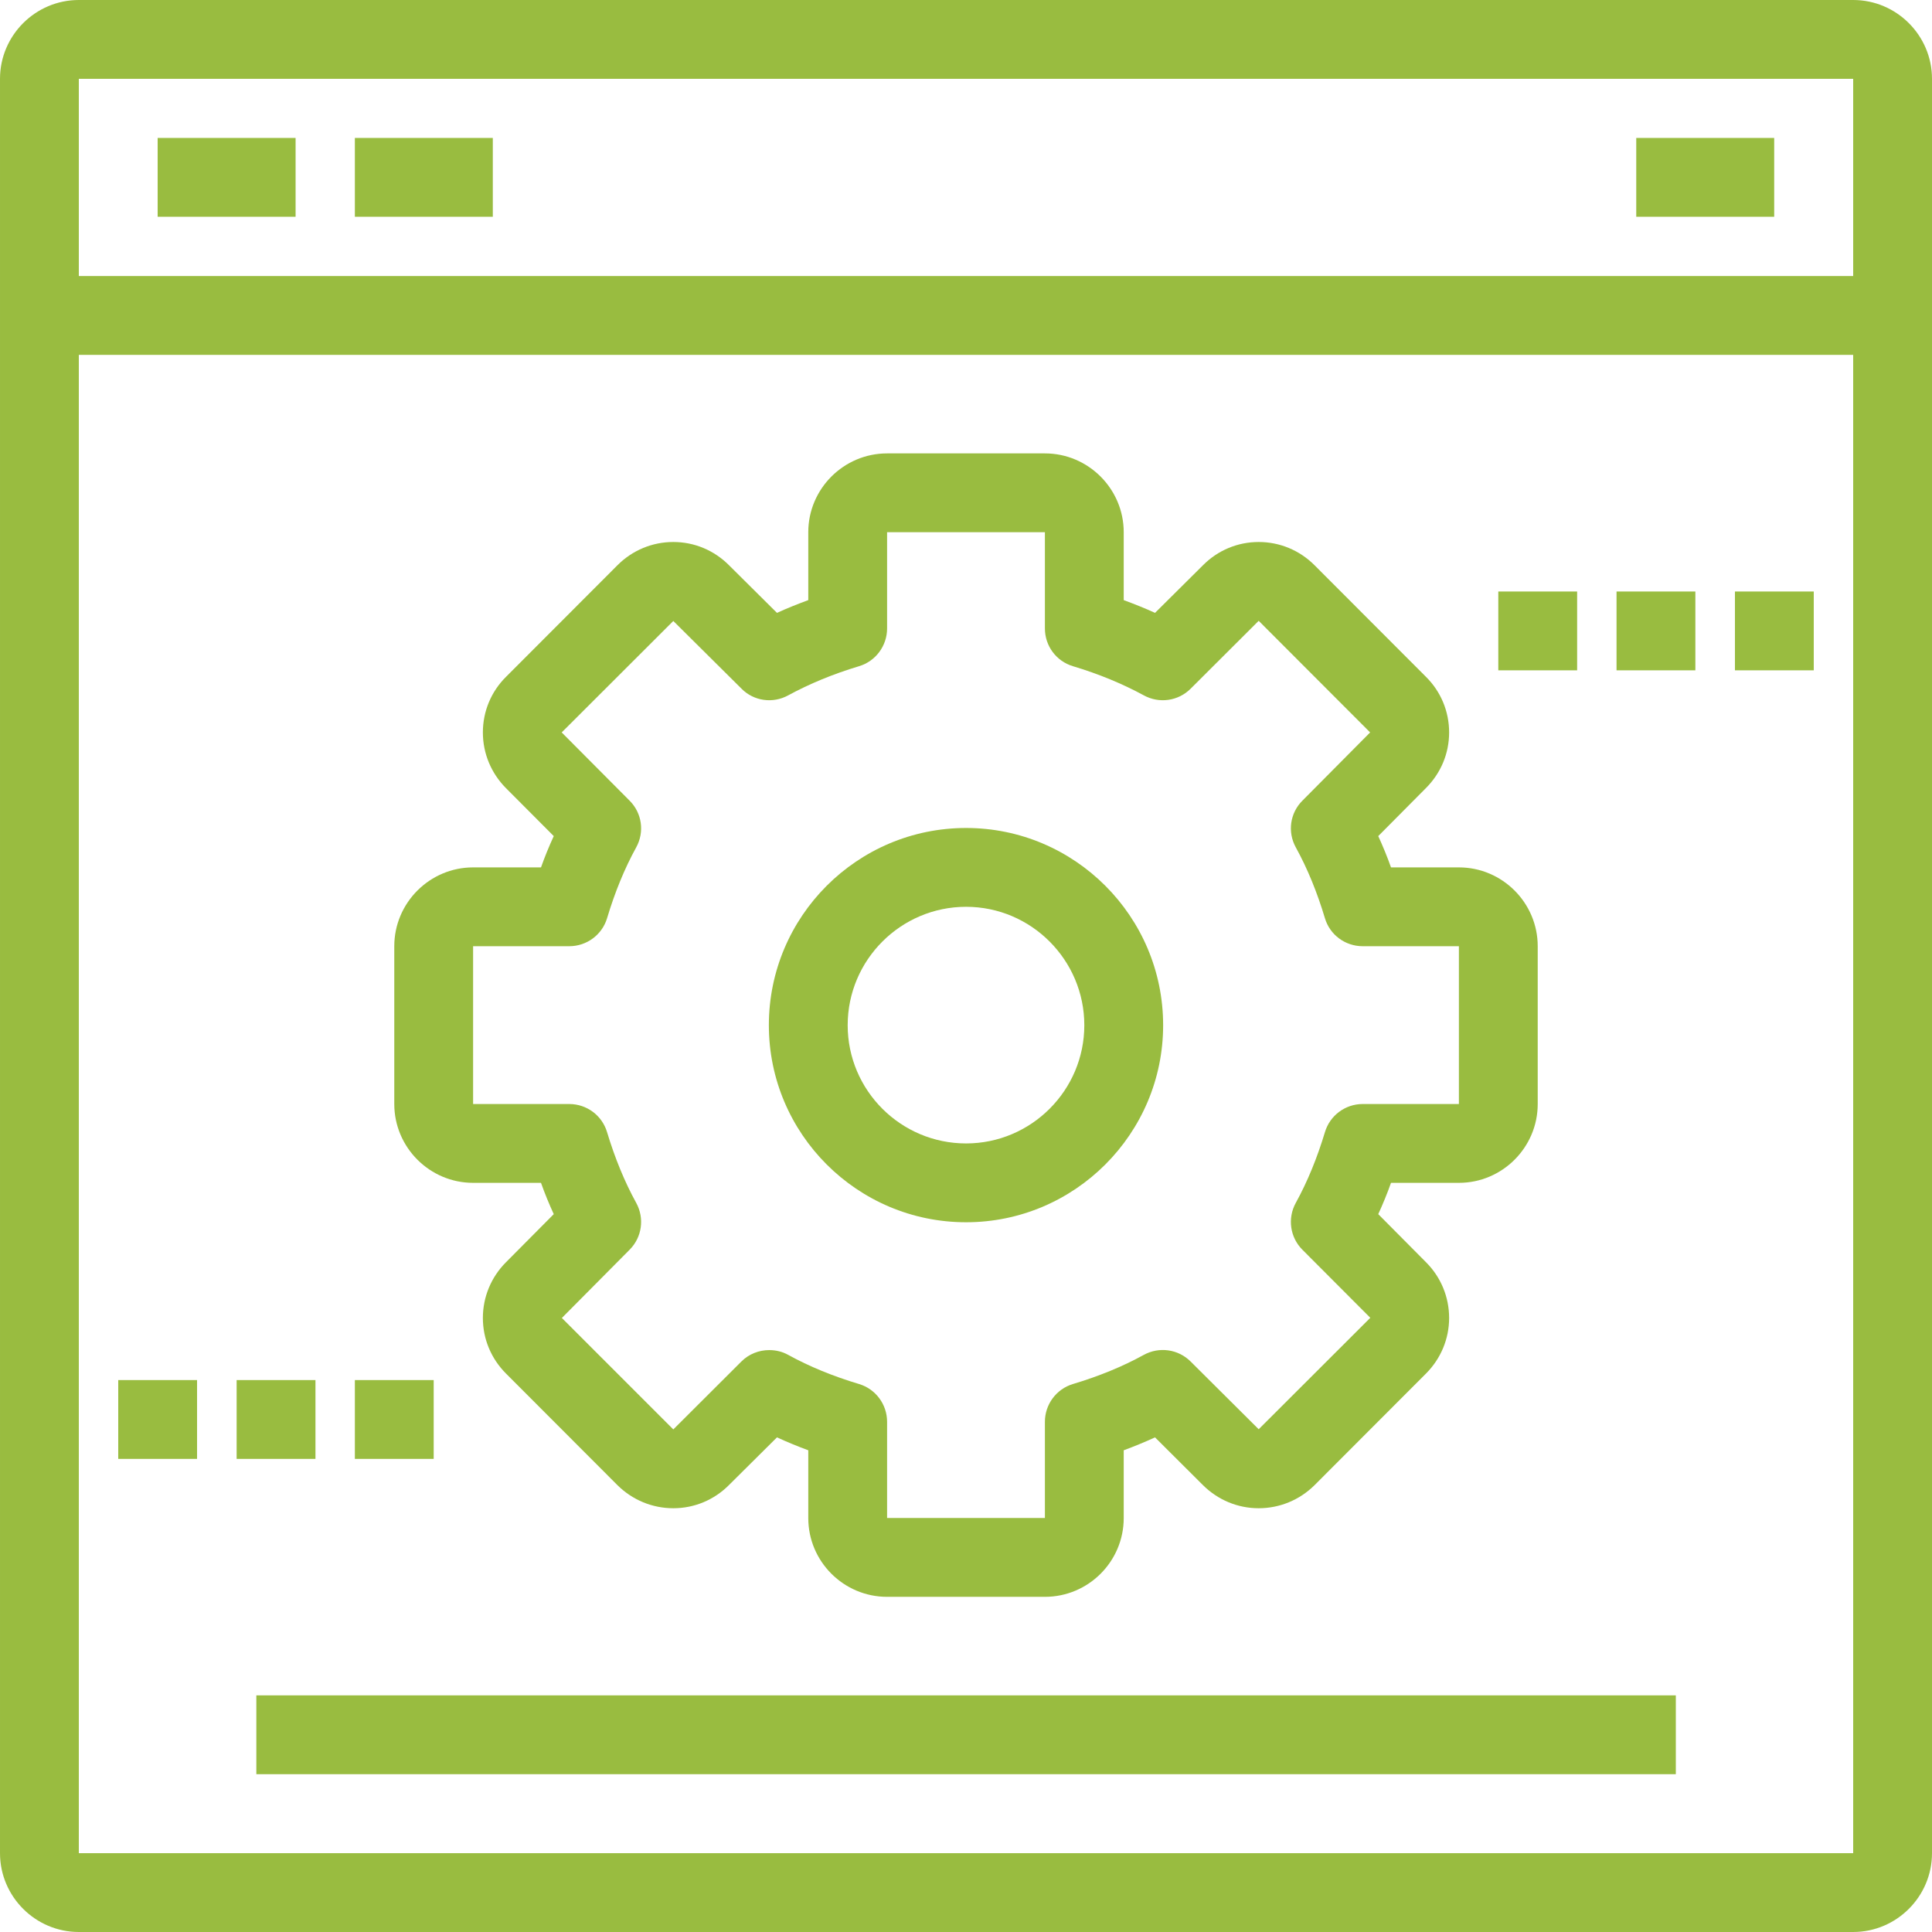 <svg xmlns="http://www.w3.org/2000/svg" xmlns:xlink="http://www.w3.org/1999/xlink" xmlns:xodm="http://www.corel.com/coreldraw/odm/2003" xml:space="preserve" width="500px" height="500px" fill-rule="evenodd" clip-rule="evenodd" viewBox="0 0 116.67 116.67"> <g id="Camada_x0020_1">  <g id="_1677218769040"> <g> <g> <g> <path fill="#99BC40" fill-rule="nonzero" d="M111.91 0l-107.15 0c-2.62,0 -4.76,2.14 -4.76,4.76l0 107.15c0,2.62 2.14,4.76 4.76,4.76l107.15 0c2.62,0 4.76,-2.14 4.76,-4.76l0 -107.15c0,-2.62 -2.14,-4.76 -4.76,-4.76zm0 111.91l-107.15 0 0 -90.48 107.15 0 0 90.48zm0 -95.24l-107.15 0 0 -11.91 107.15 0 0 11.91z"></path> <rect fill="#99BC40" fill-rule="nonzero" x="9.52" y="8.33" width="8.33" height="4.76"></rect> <rect fill="#99BC40" fill-rule="nonzero" x="21.43" y="8.33" width="8.33" height="4.76"></rect> <rect fill="#99BC40" fill-rule="nonzero" x="98.81" y="8.33" width="8.33" height="4.76"></rect> <path fill="#99BC40" fill-rule="nonzero" d="M28.57 71.43l4.1 0c0.23,0.65 0.49,1.28 0.77,1.89l-2.88 2.9c-0.9,0.9 -1.4,2.1 -1.4,3.37 0,1.27 0.5,2.46 1.4,3.36l6.73 6.74c0.9,0.89 2.1,1.39 3.37,1.39 1.27,0 2.46,-0.5 3.35,-1.39l2.91 -2.89c0.61,0.28 1.24,0.54 1.89,0.78l0 4.09c0,2.63 2.14,4.76 4.76,4.76l9.53 0c2.62,0 4.76,-2.13 4.76,-4.76l0 -4.09c0.65,-0.24 1.28,-0.5 1.89,-0.78l2.9 2.89c0.9,0.89 2.09,1.39 3.36,1.39 1.27,0 2.47,-0.5 3.37,-1.39l6.73 -6.74c0.9,-0.9 1.4,-2.1 1.4,-3.36 0,-1.27 -0.5,-2.47 -1.39,-3.36l-2.89 -2.91c0.28,-0.61 0.54,-1.24 0.77,-1.89l4.1 0c2.62,0 4.76,-2.14 4.76,-4.76l0 -9.53c0,-2.62 -2.14,-4.76 -4.76,-4.76l-4.1 0c-0.23,-0.65 -0.49,-1.28 -0.77,-1.89l2.88 -2.9c0.9,-0.9 1.4,-2.09 1.4,-3.36 0,-1.27 -0.5,-2.47 -1.4,-3.36l-6.73 -6.74c-0.9,-0.9 -2.1,-1.4 -3.37,-1.4 -1.27,0 -2.46,0.5 -3.35,1.39l-2.91 2.89c-0.61,-0.28 -1.24,-0.53 -1.89,-0.77l0 -4.1c0,-2.62 -2.14,-4.76 -4.76,-4.76l-9.53 0c-2.62,0 -4.76,2.14 -4.76,4.76l0 4.1c-0.65,0.24 -1.28,0.49 -1.89,0.77l-2.9 -2.88c-0.9,-0.9 -2.09,-1.4 -3.36,-1.4 -1.27,0 -2.47,0.5 -3.37,1.4l-6.73 6.74c-0.9,0.89 -1.4,2.09 -1.4,3.36 0,1.27 0.5,2.46 1.39,3.36l2.89 2.9c-0.28,0.61 -0.54,1.24 -0.77,1.89l-4.1 0c-2.62,0 -4.76,2.14 -4.76,4.76l0 9.53c0,2.62 2.14,4.76 4.76,4.76zm0 -14.29l5.81 0c1.05,0 1.98,-0.69 2.28,-1.69 0.47,-1.57 1.06,-3.01 1.76,-4.28 0.51,-0.93 0.35,-2.07 -0.4,-2.82l-4.1 -4.12 6.74 -6.73 4.12 4.09c0.74,0.75 1.89,0.91 2.82,0.4 1.27,-0.69 2.71,-1.29 4.28,-1.76 1,-0.3 1.69,-1.23 1.69,-2.28l0 -5.81 9.53 0 0 5.81c0,1.06 0.69,1.98 1.69,2.28 1.57,0.47 3.01,1.07 4.28,1.76 0.93,0.51 2.08,0.35 2.83,-0.4l4.11 -4.1 6.73 6.74 -4.09 4.12c-0.75,0.75 -0.91,1.89 -0.4,2.82 0.7,1.27 1.29,2.71 1.76,4.28 0.3,1.01 1.23,1.69 2.28,1.69l5.81 0 0 9.53 -5.81 0c-1.05,0 -1.98,0.69 -2.28,1.7 -0.47,1.56 -1.06,3 -1.76,4.27 -0.51,0.93 -0.35,2.08 0.4,2.83l4.1 4.11 -6.74 6.73 -4.11 -4.09c-0.75,-0.75 -1.9,-0.91 -2.83,-0.4 -1.27,0.7 -2.71,1.29 -4.28,1.76 -1,0.3 -1.69,1.23 -1.69,2.28l0 5.81 -9.53 0 0 -5.81c0,-1.05 -0.69,-1.98 -1.69,-2.28 -1.57,-0.47 -3.01,-1.06 -4.28,-1.76 -0.36,-0.2 -0.75,-0.29 -1.15,-0.29 -0.61,0 -1.22,0.23 -1.68,0.69l-4.11 4.1 -6.73 -6.73 4.09 -4.12c0.75,-0.75 0.91,-1.9 0.4,-2.83 -0.7,-1.27 -1.29,-2.71 -1.76,-4.27 -0.3,-1.01 -1.23,-1.7 -2.28,-1.7l-5.81 0 0 -9.53z"></path> <path fill="#99BC40" fill-rule="nonzero" d="M58.34 73.81c6.56,0 11.9,-5.34 11.9,-11.9 0,-6.57 -5.34,-11.91 -11.9,-11.91 -6.57,0 -11.91,5.34 -11.91,11.91 0,6.56 5.34,11.9 11.91,11.9zm0 -19.05c3.93,0 7.14,3.21 7.14,7.15 0,3.94 -3.21,7.14 -7.14,7.14 -3.94,0 -7.15,-3.2 -7.15,-7.14 0,-3.94 3.21,-7.15 7.15,-7.15z"></path> <rect fill="#99BC40" fill-rule="nonzero" x="90.48" y="35.72" width="4.76" height="4.76"></rect> <rect fill="#99BC40" fill-rule="nonzero" x="97.62" y="35.72" width="4.76" height="4.76"></rect> <rect fill="#99BC40" fill-rule="nonzero" x="104.77" y="35.72" width="4.76" height="4.76"></rect> <rect fill="#99BC40" fill-rule="nonzero" x="7.14" y="83.34" width="4.76" height="4.76"></rect> <rect fill="#99BC40" fill-rule="nonzero" x="14.29" y="83.34" width="4.76" height="4.76"></rect> <rect fill="#99BC40" fill-rule="nonzero" x="21.43" y="83.34" width="4.76" height="4.76"></rect> <rect fill="#99BC40" fill-rule="nonzero" x="15.48" y="102.38" width="85.72" height="4.76"></rect> </g> </g> </g> </g> <rect fill="none" width="116.67" height="116.67"></rect> </g> </svg>